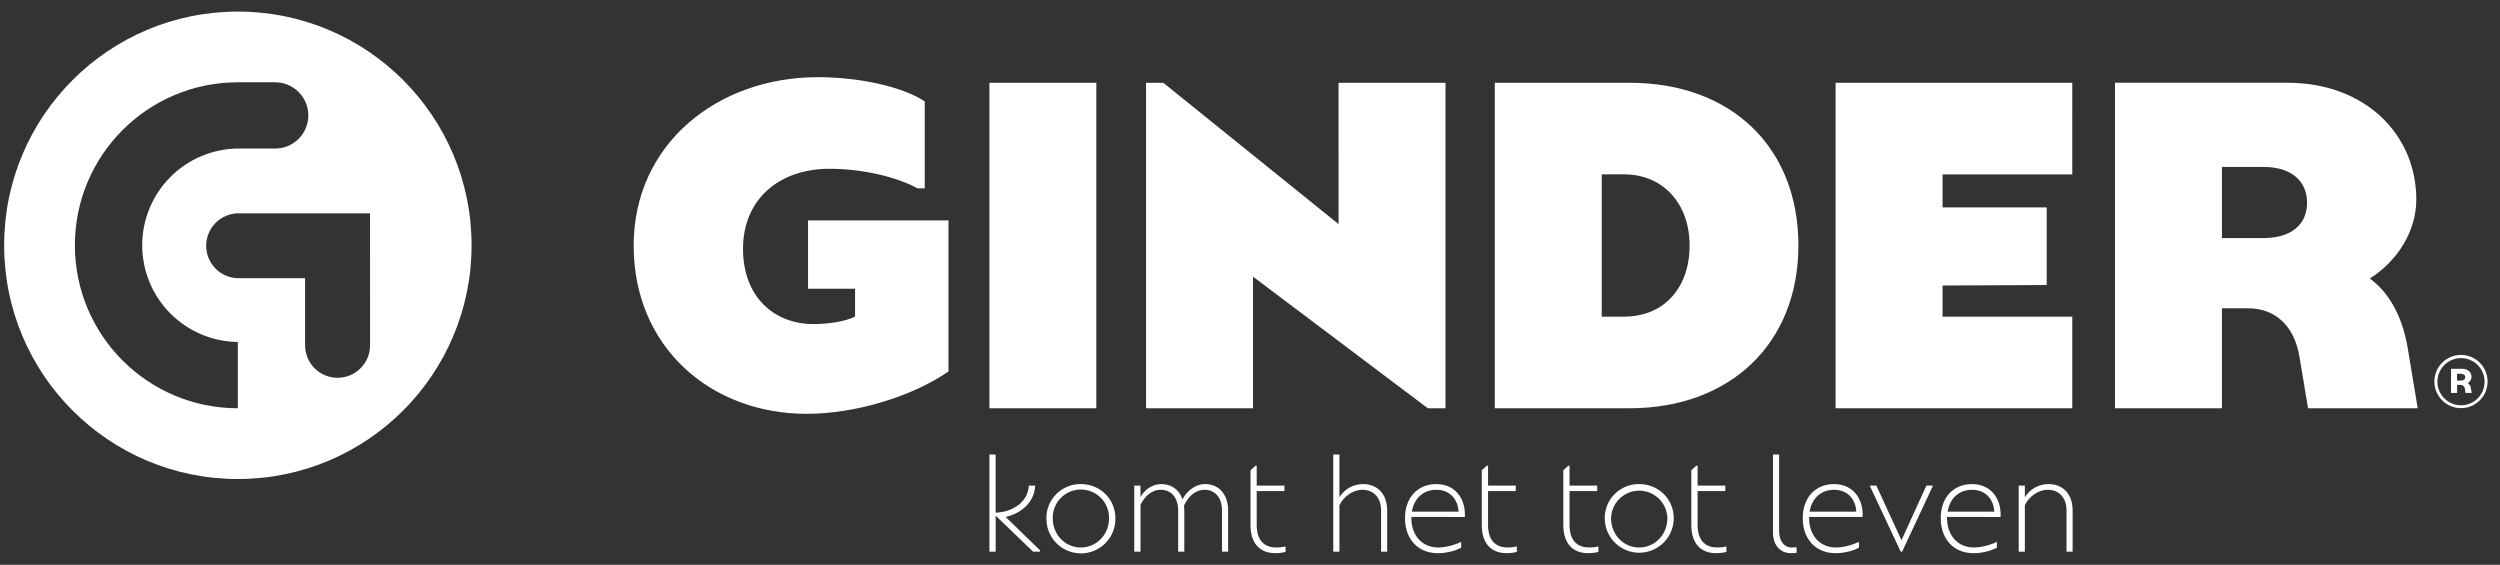 <svg width="301" height="68" viewBox="0 0 301 68" fill="none" xmlns="http://www.w3.org/2000/svg">
<rect x="0" y="0" width="301" height="68" fill="#333333" stroke="none"/>
<g clip-path="url(#clip0_2480_1853)">
<path d="M44.553 41.576C44.553 42.613 44.141 43.608 43.407 44.341C42.674 45.075 41.68 45.486 40.643 45.486C39.606 45.486 38.611 45.075 37.878 44.341C37.145 43.608 36.733 42.613 36.733 41.576V33.498H28.657C27.634 33.478 26.659 33.058 25.942 32.327C25.225 31.596 24.823 30.614 24.823 29.59C24.823 28.566 25.225 27.584 25.942 26.853C26.659 26.122 27.634 25.702 28.657 25.682H44.55L44.553 41.576ZM28.638 49.155C17.801 49.155 9.016 40.369 9.016 29.53C9.016 18.693 17.801 9.908 28.638 9.908H33.135C33.659 9.908 34.178 10.012 34.661 10.212C35.145 10.412 35.585 10.706 35.955 11.076C36.325 11.447 36.619 11.886 36.819 12.37C37.02 12.854 37.123 13.372 37.123 13.896C37.123 14.42 37.02 14.938 36.819 15.422C36.619 15.906 36.325 16.345 35.955 16.716C35.585 17.086 35.145 17.38 34.661 17.58C34.178 17.78 33.659 17.884 33.135 17.884H28.638C25.572 17.918 22.643 19.159 20.487 21.34C18.331 23.52 17.122 26.462 17.122 29.528C17.122 32.594 18.331 35.537 20.487 37.717C22.643 39.897 25.572 41.139 28.638 41.173V49.155ZM28.638 1.395C13.099 1.395 0.5 13.994 0.5 29.533C0.5 45.074 13.099 57.673 28.638 57.673C44.178 57.673 56.778 45.074 56.778 29.533C56.778 13.994 44.178 1.395 28.638 1.395Z" fill="white"/>
<path d="M125.223 66.262V66.417H124.382L119.877 62.085V66.417H119.127V54.73H119.874V61.728C121.933 61.649 123.756 60.465 123.873 58.469H124.638C124.528 60.512 122.971 61.79 121.083 62.242L125.223 66.262ZM130.132 65.919C128.277 65.919 126.75 64.408 126.749 62.397C126.739 61.946 126.82 61.497 126.986 61.078C127.152 60.659 127.401 60.277 127.716 59.954C128.032 59.632 128.409 59.376 128.825 59.201C129.241 59.027 129.687 58.937 130.138 58.937C130.589 58.937 131.036 59.027 131.452 59.201C131.868 59.376 132.244 59.632 132.56 59.954C132.876 60.277 133.124 60.659 133.29 61.078C133.456 61.497 133.537 61.946 133.528 62.397C133.528 64.408 131.986 65.919 130.132 65.919ZM125.988 62.397C125.977 62.949 126.077 63.497 126.281 64.01C126.486 64.523 126.79 64.99 127.177 65.384C127.563 65.778 128.025 66.091 128.534 66.304C129.043 66.518 129.589 66.628 130.141 66.628C130.693 66.628 131.24 66.518 131.749 66.304C132.258 66.091 132.719 65.778 133.106 65.384C133.492 64.99 133.797 64.523 134.001 64.01C134.205 63.497 134.305 62.949 134.294 62.397C134.294 60.06 132.44 58.283 130.132 58.283C129.588 58.275 129.048 58.376 128.543 58.58C128.039 58.783 127.58 59.086 127.194 59.469C126.808 59.852 126.502 60.308 126.294 60.811C126.087 61.314 125.982 61.853 125.985 62.397H125.988ZM147.866 61.477V66.417H147.126V61.477C147.126 59.747 146.144 58.969 145.037 58.969C143.867 58.969 142.994 59.872 142.56 60.87C142.574 61.056 142.59 61.26 142.59 61.477V66.417H141.85V61.477C141.85 59.747 140.869 58.969 139.762 58.969C138.622 58.969 137.767 59.826 137.315 60.792V66.419H136.565V58.469H137.315V59.84C137.76 59.047 138.648 58.283 139.832 58.283C141.018 58.283 141.968 58.937 142.373 60.122C142.818 59.233 143.823 58.283 145.115 58.283C146.681 58.283 147.866 59.45 147.866 61.477ZM154.783 65.794V66.449C154.386 66.551 153.978 66.603 153.568 66.604C151.465 66.604 150.56 65.156 150.56 63.238V56.615L151.168 56.069H151.308V58.469H154.644V59.124H151.308V63.208C151.308 64.345 151.667 65.919 153.693 65.919C154.06 65.919 154.426 65.878 154.783 65.794ZM167.016 61.477V66.417H166.284V61.477C166.284 59.733 165.207 58.969 164.039 58.969C162.871 58.969 161.78 59.779 161.266 60.822V66.417H160.525V54.73H161.266V59.872C161.565 59.381 161.986 58.977 162.489 58.699C162.991 58.42 163.558 58.277 164.132 58.283C165.675 58.283 167.017 59.302 167.017 61.477H167.016ZM169.992 61.603C170.257 59.967 171.394 58.969 172.934 58.969C174.523 58.969 175.522 60.06 175.616 61.603H169.992ZM176.362 62.243C176.376 62.161 176.38 62.077 176.376 61.993C176.376 59.859 175.084 58.284 172.917 58.284C170.751 58.284 169.162 59.842 169.162 62.384C169.162 64.876 170.689 66.605 173.135 66.605C174.07 66.605 175.224 66.341 175.924 65.936V65.233C175.063 65.655 174.124 65.889 173.167 65.921C171.282 65.921 169.926 64.533 169.926 62.365V62.242L176.362 62.243ZM182.63 65.794V66.449C182.233 66.551 181.825 66.603 181.415 66.604C179.31 66.604 178.406 65.156 178.406 63.238V56.615L179.013 56.069H179.161V58.469H182.497V59.124H179.161V63.208C179.161 64.345 179.52 65.919 181.547 65.919C181.911 65.919 182.275 65.878 182.63 65.794ZM192.446 65.794V66.449C192.049 66.551 191.642 66.604 191.231 66.604C189.127 66.604 188.224 65.156 188.224 63.238V56.615L188.831 56.069H188.972V58.469H192.306V59.124H188.972V63.208C188.972 64.345 189.331 65.919 191.355 65.919C191.724 65.919 192.088 65.878 192.446 65.794ZM197.356 65.919C195.502 65.919 193.973 64.408 193.973 62.397C193.991 61.51 194.356 60.665 194.99 60.045C195.624 59.424 196.476 59.076 197.363 59.076C198.25 59.076 199.102 59.424 199.735 60.045C200.369 60.665 200.734 61.51 200.752 62.397C200.752 64.408 199.209 65.919 197.356 65.919ZM193.212 62.397C193.212 63.498 193.65 64.554 194.428 65.333C195.207 66.112 196.263 66.549 197.365 66.549C198.466 66.549 199.522 66.112 200.301 65.333C201.08 64.554 201.517 63.498 201.517 62.397C201.517 60.06 199.663 58.283 197.358 58.283C196.814 58.275 196.273 58.376 195.769 58.579C195.264 58.782 194.805 59.085 194.419 59.468C194.032 59.851 193.726 60.307 193.519 60.81C193.311 61.313 193.206 61.853 193.209 62.397H193.212ZM207.859 65.794V66.449C207.462 66.551 207.053 66.603 206.643 66.604C204.539 66.604 203.635 65.156 203.635 63.238V56.615L204.242 56.069H204.391V58.469H207.726V59.124H204.391V63.208C204.391 64.345 204.75 65.919 206.774 65.919C207.139 65.92 207.503 65.878 207.859 65.794ZM213.466 64.096V54.73H214.206V63.94C214.206 65.171 214.829 65.919 215.749 65.919C215.952 65.919 216.108 65.905 216.311 65.888V66.558C216.083 66.59 215.854 66.605 215.625 66.604C214.341 66.604 213.466 65.639 213.466 64.096ZM220.825 58.969C222.414 58.969 223.41 60.06 223.505 61.603H217.878C218.142 59.967 219.281 58.969 220.825 58.969ZM224.251 62.242C224.265 62.16 224.27 62.077 224.266 61.993C224.266 59.859 222.972 58.284 220.806 58.284C218.642 58.284 217.051 59.842 217.051 62.384C217.051 64.876 218.579 66.605 221.025 66.605C221.96 66.605 223.115 66.341 223.815 65.936V65.233C222.954 65.654 222.014 65.889 221.056 65.921C219.17 65.921 217.815 64.533 217.815 62.365V62.242H224.251ZM231.934 58.469H232.697V58.548L229.016 66.417H228.843L225.153 58.548V58.469H225.914L228.939 65.046L231.934 58.469ZM234.496 61.603C234.754 59.967 235.891 58.969 237.436 58.969C239.025 58.969 240.024 60.06 240.116 61.603H234.496ZM240.862 62.243C240.877 62.161 240.883 62.077 240.879 61.993C240.879 59.859 239.587 58.284 237.42 58.284C235.252 58.284 233.663 59.842 233.663 62.384C233.663 64.876 235.191 66.605 237.637 66.605C238.571 66.605 239.725 66.341 240.426 65.936V65.233C239.564 65.655 238.626 65.889 237.668 65.921C235.783 65.921 234.426 64.533 234.426 62.365V62.242L240.862 62.243ZM249.543 61.477V66.417H248.81V61.477C248.81 59.733 247.733 58.969 246.566 58.969C245.398 58.969 244.305 59.779 243.792 60.822V66.417H243.051V58.469H243.792V59.872C244.091 59.381 244.513 58.977 245.015 58.698C245.518 58.419 246.085 58.276 246.66 58.283C248.203 58.283 249.543 59.302 249.543 61.477ZM97.29 26.536H114.196V44.73C109.717 47.809 102.886 49.824 97.122 49.824C85.644 49.824 76.295 41.873 76.295 29.558C76.295 17.299 86.429 9.291 98.464 9.291C103.56 9.291 108.708 10.468 111.339 12.204V22.672H110.452C107.935 21.272 103.735 20.321 99.873 20.321C93.772 20.321 89.46 24.024 89.46 29.947C89.46 35.87 93.322 39.017 97.914 39.017C99.873 39.017 101.833 38.681 102.949 38.121V34.767H97.29V26.536ZM119.127 49.154V9.966H131.996V49.154H119.127ZM161.162 9.966H174.038V49.154H171.911L150.862 33.307V49.154H137.986V9.966H140.059L161.165 26.984L161.162 9.966ZM192.848 38.124V20.992H195.535C200.238 20.992 203.428 24.522 203.428 29.558C203.428 34.653 200.349 38.124 195.533 38.124H192.848ZM179.972 9.966V49.154H196.206C208.298 49.154 216.527 41.371 216.527 29.559C216.527 17.746 208.466 9.966 196.206 9.966H179.972ZM249.5 20.995H233.883V24.97H246.424V34.317L233.883 34.375V38.124H249.503V49.152H221.007V9.966H249.503L249.5 20.995ZM267.522 28.665V20.098H272.508C275.925 20.098 277.771 21.835 277.771 24.41C277.771 26.984 275.923 28.665 272.508 28.665H267.522ZM289.857 41.708C289.13 37.622 287.339 34.99 285.324 33.534C288.682 31.408 290.922 27.824 290.922 24.017C290.922 16.185 284.764 9.964 275.415 9.964H254.645V49.154H267.52V37.116H270.66C273.858 37.116 276.265 39.132 276.881 43.108L277.888 49.154H291.094L289.857 41.708ZM295.828 45.825V45.007H296.3C296.632 45.007 296.814 45.165 296.814 45.413C296.814 45.661 296.632 45.819 296.3 45.819L295.828 45.825ZM297.123 46.112C297.255 46.043 297.365 45.939 297.444 45.813C297.522 45.686 297.565 45.54 297.568 45.392C297.568 44.817 297.127 44.403 296.448 44.403H295.103V47.306H295.834V46.342H296.223C296.363 46.337 296.5 46.387 296.604 46.482C296.707 46.577 296.77 46.708 296.778 46.848L296.854 47.312H297.595L297.503 46.788C297.491 46.655 297.451 46.526 297.386 46.409C297.32 46.292 297.231 46.191 297.123 46.112ZM298.317 47.962C298.054 48.227 297.741 48.436 297.396 48.58C297.052 48.723 296.682 48.797 296.309 48.797C295.936 48.798 295.567 48.725 295.222 48.583C294.877 48.44 294.563 48.231 294.299 47.968C294.035 47.705 293.825 47.392 293.682 47.047C293.539 46.703 293.465 46.334 293.464 45.96C293.464 45.587 293.537 45.218 293.679 44.873C293.821 44.528 294.03 44.215 294.293 43.95C294.826 43.417 295.548 43.117 296.301 43.115C297.055 43.114 297.778 43.413 298.311 43.945C298.845 44.477 299.145 45.199 299.146 45.952C299.147 46.706 298.849 47.429 298.317 47.962ZM298.567 43.67C297.966 43.069 297.151 42.732 296.301 42.732C295.451 42.732 294.636 43.069 294.035 43.67C293.434 44.271 293.097 45.086 293.097 45.936C293.097 46.786 293.434 47.601 294.035 48.202C294.636 48.803 295.451 49.141 296.301 49.141C296.722 49.141 297.138 49.058 297.527 48.897C297.916 48.736 298.269 48.5 298.567 48.202C298.864 47.904 299.1 47.551 299.261 47.163C299.422 46.774 299.505 46.357 299.505 45.936C299.505 45.515 299.422 45.099 299.261 44.71C299.1 44.321 298.864 43.968 298.567 43.67Z" fill="white"/>
</g>
<defs>
<clipPath id="clip0_2480_1853">
<rect width="300" height="66.029" fill="white" transform="translate(0.5 0.986)"/>
</clipPath>
</defs>
</svg>
